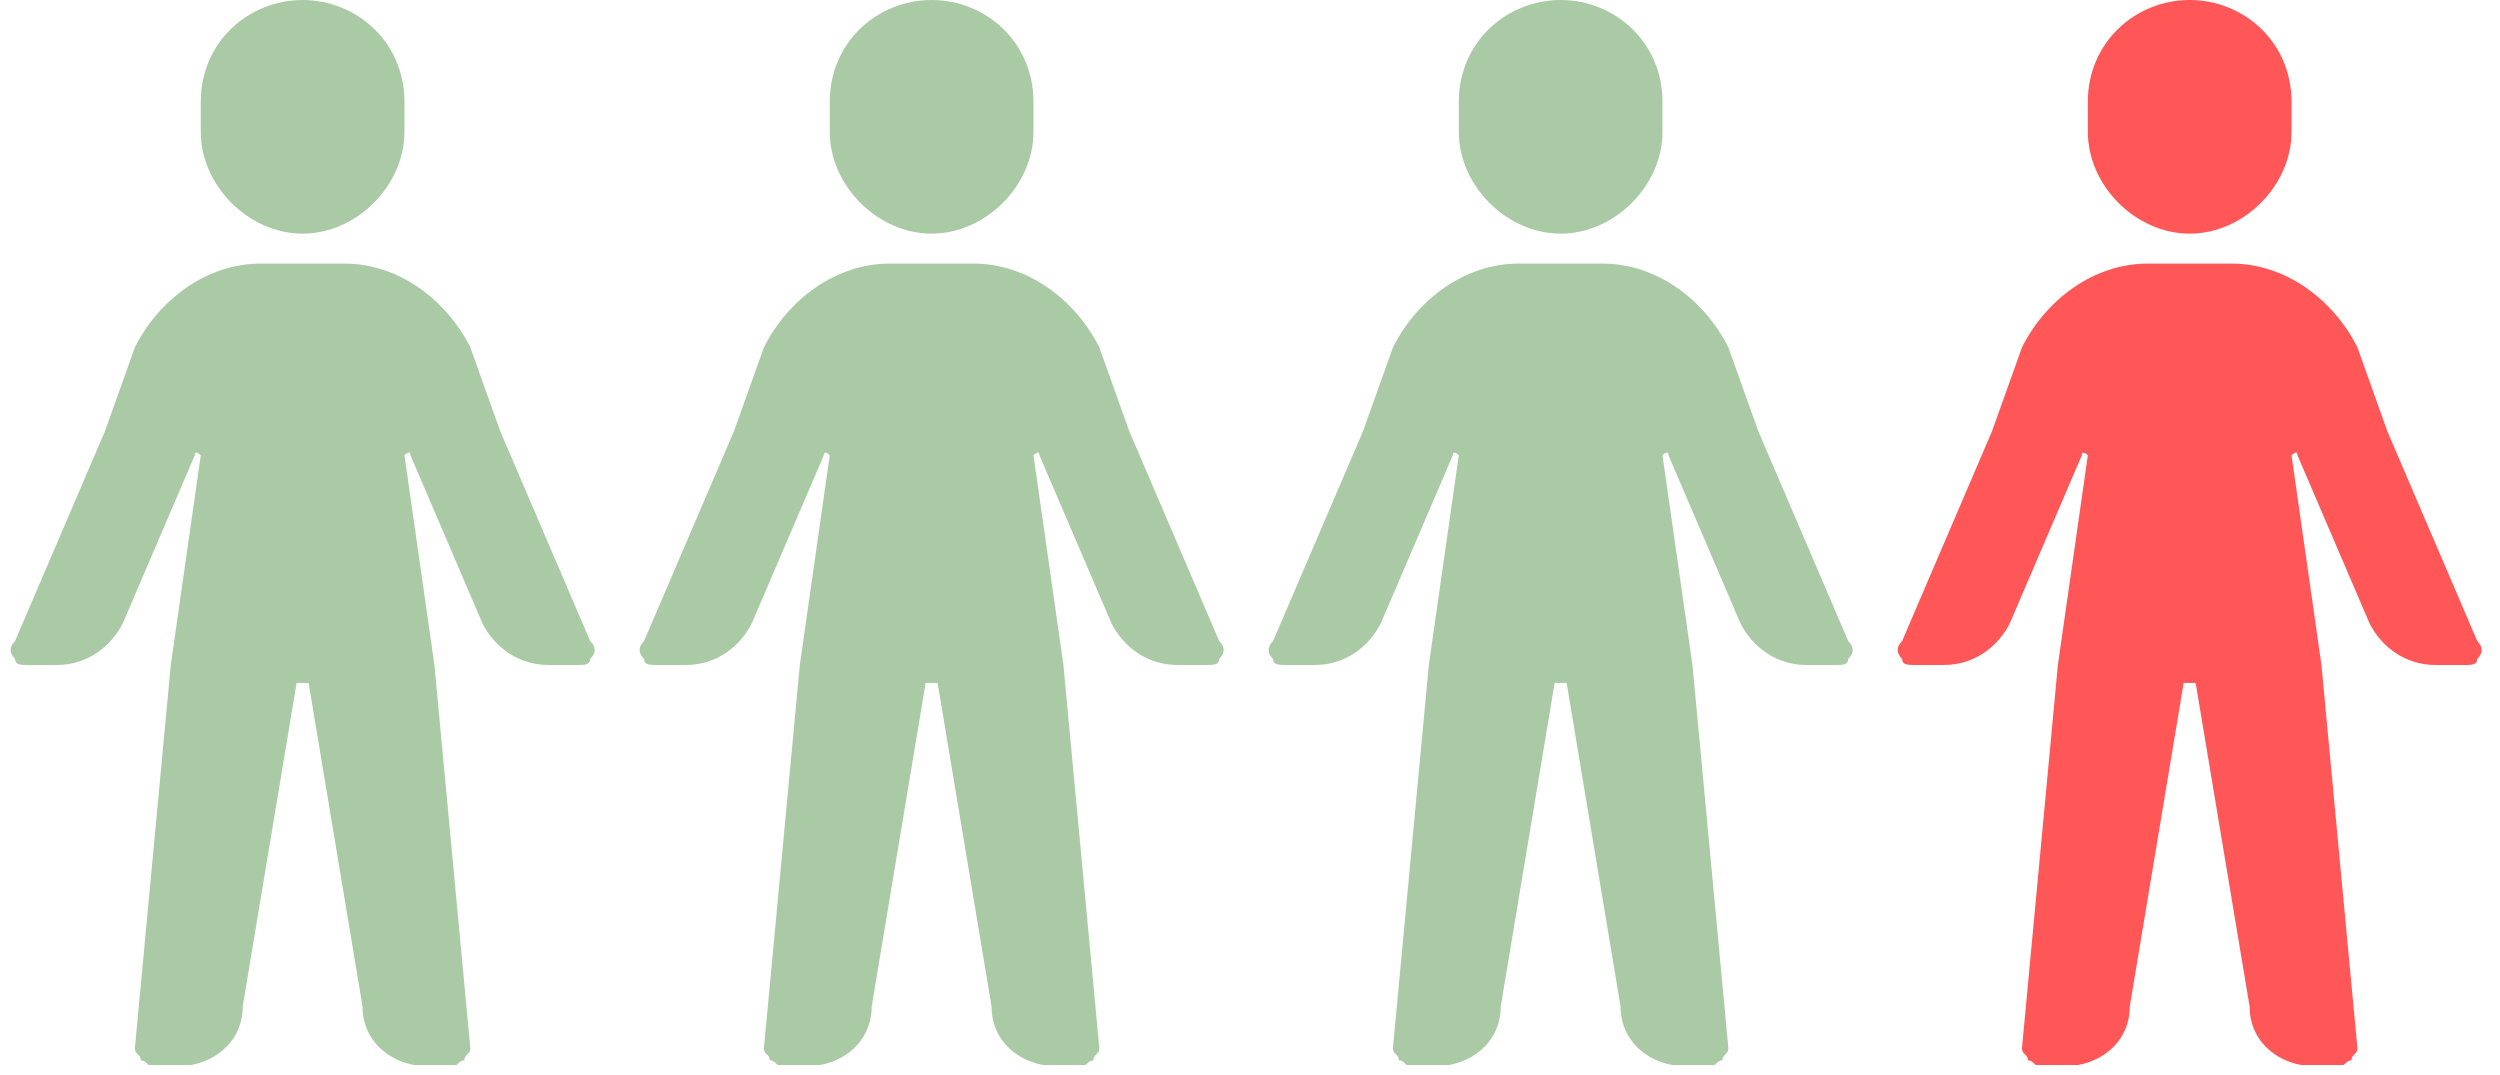 <?xml version="1.0" encoding="UTF-8"?>
<svg xmlns="http://www.w3.org/2000/svg" xmlns:xlink="http://www.w3.org/1999/xlink" width="358" zoomAndPan="magnify" viewBox="0 0 268.5 115.5" height="154" preserveAspectRatio="xMidYMid meet" version="1.0">
  <defs>
    <clipPath id="930ce169b3">
      <path d="M 0.328 0 L 267.672 0 L 267.672 115 L 0.328 115 Z M 0.328 0 " clip-rule="nonzero"></path>
    </clipPath>
    <clipPath id="63f50d4149">
      <path d="M 1 0 L 199 0 L 199 114.465 L 1 114.465 Z M 1 0 " clip-rule="nonzero"></path>
    </clipPath>
    <clipPath id="fcafba6c36">
      <path d="M 32.5 0 C 26.711 0 21.562 4.504 21.562 10.938 L 21.562 14.156 C 21.562 19.945 26.711 25.094 32.5 25.094 C 38.289 25.094 43.438 19.945 43.438 14.156 L 43.438 10.938 C 43.438 4.504 38.289 0 32.5 0 Z M 21.562 48.898 C 21.562 48.898 20.918 48.254 20.918 48.898 L 13.199 66.914 C 11.91 69.488 9.336 71.418 6.121 71.418 L 2.902 71.418 C 2.262 71.418 1.617 71.418 1.617 70.773 C 0.973 70.129 0.973 69.488 1.617 68.844 L 11.266 46.324 L 14.484 37.316 C 17.059 32.172 22.207 28.309 27.996 28.309 L 37.004 28.309 C 42.793 28.309 47.941 32.172 50.516 37.316 L 53.73 46.324 L 63.383 68.844 C 64.027 69.488 64.027 70.129 63.383 70.773 C 63.383 71.418 62.738 71.418 62.098 71.418 L 58.879 71.418 C 55.66 71.418 53.09 69.488 51.801 66.914 L 44.082 48.898 C 44.082 48.254 43.438 48.898 43.438 48.898 L 46.656 71.418 L 50.516 112.594 C 50.516 113.238 49.871 113.238 49.871 113.883 C 49.227 113.883 49.227 114.523 48.586 114.523 L 46.012 114.523 C 42.152 114.523 38.934 111.953 38.934 108.09 L 33.145 73.348 C 32.5 73.348 32.5 73.348 31.855 73.348 L 26.066 108.09 C 26.066 111.953 22.848 114.523 18.988 114.523 L 16.414 114.523 C 15.77 114.523 15.77 113.883 15.129 113.883 C 15.129 113.238 14.484 113.238 14.484 112.594 L 18.344 71.418 Z M 100.055 0 C 94.266 0 89.117 4.504 89.117 10.938 L 89.117 14.156 C 89.117 19.945 94.266 25.094 100.055 25.094 C 105.848 25.094 110.996 19.945 110.996 14.156 L 110.996 10.938 C 110.996 4.504 105.848 0 100.055 0 Z M 89.117 48.898 C 89.117 48.898 88.477 48.254 88.477 48.898 L 80.754 66.914 C 79.469 69.488 76.895 71.418 73.676 71.418 L 70.461 71.418 C 69.816 71.418 69.172 71.418 69.172 70.773 C 68.531 70.129 68.531 69.488 69.172 68.844 L 78.824 46.324 L 82.043 37.316 C 84.613 32.172 89.762 28.309 95.555 28.309 L 104.559 28.309 C 110.352 28.309 115.5 32.172 118.07 37.316 L 121.289 46.324 L 130.941 68.844 C 131.582 69.488 131.582 70.129 130.941 70.773 C 130.941 71.418 130.297 71.418 129.652 71.418 L 126.438 71.418 C 123.219 71.418 120.645 69.488 119.359 66.914 L 111.637 48.898 C 111.637 48.254 110.996 48.898 110.996 48.898 L 114.211 71.418 L 118.07 112.594 C 118.07 113.238 117.43 113.238 117.43 113.883 C 116.785 113.883 116.785 114.523 116.141 114.523 L 113.566 114.523 C 109.707 114.523 106.492 111.953 106.492 108.09 L 100.699 73.348 C 100.055 73.348 100.055 73.348 99.414 73.348 L 93.621 108.09 C 93.621 111.953 90.406 114.523 86.547 114.523 L 83.973 114.523 C 83.328 114.523 83.328 113.883 82.684 113.883 C 82.684 113.238 82.043 113.238 82.043 112.594 L 85.902 71.418 Z M 167.613 0 C 161.824 0 156.676 4.504 156.676 10.938 L 156.676 14.156 C 156.676 19.945 161.824 25.094 167.613 25.094 C 173.402 25.094 178.551 19.945 178.551 14.156 L 178.551 10.938 C 178.551 4.504 173.402 0 167.613 0 Z M 156.676 48.898 C 156.676 48.898 156.031 48.254 156.031 48.898 L 148.312 66.914 C 147.023 69.488 144.453 71.418 141.234 71.418 L 138.016 71.418 C 137.375 71.418 136.73 71.418 136.73 70.773 C 136.086 70.129 136.086 69.488 136.73 68.844 L 146.383 46.324 L 149.598 37.316 C 152.172 32.172 157.32 28.309 163.109 28.309 L 172.117 28.309 C 177.906 28.309 183.055 32.172 185.629 37.316 L 188.848 46.324 L 198.496 68.844 C 199.141 69.488 199.141 70.129 198.496 70.773 C 198.496 71.418 197.852 71.418 197.211 71.418 L 193.992 71.418 C 190.777 71.418 188.203 69.488 186.914 66.914 L 179.195 48.898 C 179.195 48.254 178.551 48.898 178.551 48.898 L 181.77 71.418 L 185.629 112.594 C 185.629 113.238 184.984 113.238 184.984 113.883 C 184.344 113.883 184.344 114.523 183.699 114.523 L 181.125 114.523 C 177.266 114.523 174.047 111.953 174.047 108.09 L 168.258 73.348 C 167.613 73.348 167.613 73.348 166.969 73.348 L 161.18 108.09 C 161.18 111.953 157.961 114.523 154.102 114.523 L 151.527 114.523 C 150.887 114.523 150.887 113.883 150.242 113.883 C 150.242 113.238 149.598 113.238 149.598 112.594 L 153.457 71.418 Z M 156.676 48.898 " clip-rule="nonzero"></path>
    </clipPath>
    <clipPath id="d59c6d731a">
      <path d="M 0 0 L 198 0 L 198 114.465 L 0 114.465 Z M 0 0 " clip-rule="nonzero"></path>
    </clipPath>
    <clipPath id="1690879e15">
      <path d="M 31.5 0 C 25.711 0 20.562 4.504 20.562 10.938 L 20.562 14.156 C 20.562 19.945 25.711 25.094 31.5 25.094 C 37.289 25.094 42.438 19.945 42.438 14.156 L 42.438 10.938 C 42.438 4.504 37.289 0 31.5 0 Z M 20.562 48.898 C 20.562 48.898 19.918 48.254 19.918 48.898 L 12.199 66.914 C 10.91 69.488 8.336 71.418 5.121 71.418 L 1.902 71.418 C 1.262 71.418 0.617 71.418 0.617 70.773 C -0.027 70.129 -0.027 69.488 0.617 68.844 L 10.266 46.324 L 13.484 37.316 C 16.059 32.172 21.207 28.309 26.996 28.309 L 36.004 28.309 C 41.793 28.309 46.941 32.172 49.516 37.316 L 52.73 46.324 L 62.383 68.844 C 63.027 69.488 63.027 70.129 62.383 70.773 C 62.383 71.418 61.738 71.418 61.098 71.418 L 57.879 71.418 C 54.66 71.418 52.09 69.488 50.801 66.914 L 43.082 48.898 C 43.082 48.254 42.438 48.898 42.438 48.898 L 45.656 71.418 L 49.516 112.594 C 49.516 113.238 48.871 113.238 48.871 113.883 C 48.227 113.883 48.227 114.523 47.586 114.523 L 45.012 114.523 C 41.152 114.523 37.934 111.953 37.934 108.09 L 32.145 73.348 C 31.5 73.348 31.5 73.348 30.855 73.348 L 25.066 108.09 C 25.066 111.953 21.848 114.523 17.988 114.523 L 15.414 114.523 C 14.77 114.523 14.77 113.883 14.129 113.883 C 14.129 113.238 13.484 113.238 13.484 112.594 L 17.344 71.418 Z M 99.055 0 C 93.266 0 88.117 4.504 88.117 10.938 L 88.117 14.156 C 88.117 19.945 93.266 25.094 99.055 25.094 C 104.848 25.094 109.996 19.945 109.996 14.156 L 109.996 10.938 C 109.996 4.504 104.848 0 99.055 0 Z M 88.117 48.898 C 88.117 48.898 87.477 48.254 87.477 48.898 L 79.754 66.914 C 78.469 69.488 75.895 71.418 72.676 71.418 L 69.461 71.418 C 68.816 71.418 68.172 71.418 68.172 70.773 C 67.531 70.129 67.531 69.488 68.172 68.844 L 77.824 46.324 L 81.043 37.316 C 83.613 32.172 88.762 28.309 94.555 28.309 L 103.559 28.309 C 109.352 28.309 114.5 32.172 117.07 37.316 L 120.289 46.324 L 129.941 68.844 C 130.582 69.488 130.582 70.129 129.941 70.773 C 129.941 71.418 129.297 71.418 128.652 71.418 L 125.438 71.418 C 122.219 71.418 119.645 69.488 118.359 66.914 L 110.637 48.898 C 110.637 48.254 109.996 48.898 109.996 48.898 L 113.211 71.418 L 117.07 112.594 C 117.07 113.238 116.43 113.238 116.43 113.883 C 115.785 113.883 115.785 114.523 115.141 114.523 L 112.566 114.523 C 108.707 114.523 105.492 111.953 105.492 108.09 L 99.699 73.348 C 99.055 73.348 99.055 73.348 98.414 73.348 L 92.621 108.09 C 92.621 111.953 89.406 114.523 85.547 114.523 L 82.973 114.523 C 82.328 114.523 82.328 113.883 81.684 113.883 C 81.684 113.238 81.043 113.238 81.043 112.594 L 84.902 71.418 Z M 166.613 0 C 160.824 0 155.676 4.504 155.676 10.938 L 155.676 14.156 C 155.676 19.945 160.824 25.094 166.613 25.094 C 172.402 25.094 177.551 19.945 177.551 14.156 L 177.551 10.938 C 177.551 4.504 172.402 0 166.613 0 Z M 155.676 48.898 C 155.676 48.898 155.031 48.254 155.031 48.898 L 147.312 66.914 C 146.023 69.488 143.453 71.418 140.234 71.418 L 137.016 71.418 C 136.375 71.418 135.73 71.418 135.73 70.773 C 135.086 70.129 135.086 69.488 135.73 68.844 L 145.383 46.324 L 148.598 37.316 C 151.172 32.172 156.32 28.309 162.109 28.309 L 171.117 28.309 C 176.906 28.309 182.055 32.172 184.629 37.316 L 187.848 46.324 L 197.496 68.844 C 198.141 69.488 198.141 70.129 197.496 70.773 C 197.496 71.418 196.852 71.418 196.211 71.418 L 192.992 71.418 C 189.777 71.418 187.203 69.488 185.914 66.914 L 178.195 48.898 C 178.195 48.254 177.551 48.898 177.551 48.898 L 180.77 71.418 L 184.629 112.594 C 184.629 113.238 183.984 113.238 183.984 113.883 C 183.344 113.883 183.344 114.523 182.699 114.523 L 180.125 114.523 C 176.266 114.523 173.047 111.953 173.047 108.09 L 167.258 73.348 C 166.613 73.348 166.613 73.348 165.969 73.348 L 160.18 108.09 C 160.18 111.953 156.961 114.523 153.102 114.523 L 150.527 114.523 C 149.887 114.523 149.887 113.883 149.242 113.883 C 149.242 113.238 148.598 113.238 148.598 112.594 L 152.457 71.418 Z M 155.676 48.898 " clip-rule="nonzero"></path>
    </clipPath>
    <clipPath id="81732c72f9">
      <rect x="0" width="198" y="0" height="115"></rect>
    </clipPath>
    <clipPath id="c970b580b4">
      <path d="M 203.625 0 L 266.625 0 L 266.625 114.465 L 203.625 114.465 Z M 203.625 0 " clip-rule="nonzero"></path>
    </clipPath>
    <clipPath id="334bdd2e5f">
      <path d="M 235.172 0 C 229.379 0 224.234 4.504 224.234 10.938 L 224.234 14.156 C 224.234 19.945 229.379 25.094 235.172 25.094 C 240.961 25.094 246.109 19.945 246.109 14.156 L 246.109 10.938 C 246.109 4.504 240.961 0 235.172 0 Z M 224.234 48.898 C 224.234 48.898 223.59 48.254 223.59 48.898 L 215.867 66.914 C 214.582 69.488 212.008 71.418 208.793 71.418 L 205.574 71.418 C 204.93 71.418 204.289 71.418 204.289 70.773 C 203.645 70.129 203.645 69.488 204.289 68.844 L 213.938 46.324 L 217.156 37.316 C 219.73 32.172 224.875 28.309 230.668 28.309 L 239.676 28.309 C 245.465 28.309 250.613 32.172 253.188 37.316 L 256.402 46.324 L 266.055 68.844 C 266.695 69.488 266.695 70.129 266.055 70.773 C 266.055 71.418 265.41 71.418 264.766 71.418 L 261.551 71.418 C 258.332 71.418 255.758 69.488 254.473 66.914 L 246.75 48.898 C 246.75 48.254 246.109 48.898 246.109 48.898 L 249.324 71.418 L 253.188 112.594 C 253.188 113.238 252.543 113.238 252.543 113.883 C 251.898 113.883 251.898 114.523 251.254 114.523 L 248.684 114.523 C 244.82 114.523 241.605 111.953 241.605 108.09 L 235.812 73.348 C 235.172 73.348 235.172 73.348 234.527 73.348 L 228.738 108.09 C 228.738 111.953 225.52 114.523 221.66 114.523 L 219.086 114.523 C 218.441 114.523 218.441 113.883 217.797 113.883 C 217.797 113.238 217.156 113.238 217.156 112.594 L 221.016 71.418 Z M 224.234 48.898 " clip-rule="nonzero"></path>
    </clipPath>
    <clipPath id="174c2c06c6">
      <path d="M 0.625 0 L 63.625 0 L 63.625 114.465 L 0.625 114.465 Z M 0.625 0 " clip-rule="nonzero"></path>
    </clipPath>
    <clipPath id="ab61a3d3cc">
      <path d="M 32.172 0 C 26.379 0 21.234 4.504 21.234 10.938 L 21.234 14.156 C 21.234 19.945 26.379 25.094 32.172 25.094 C 37.961 25.094 43.109 19.945 43.109 14.156 L 43.109 10.938 C 43.109 4.504 37.961 0 32.172 0 Z M 21.234 48.898 C 21.234 48.898 20.59 48.254 20.59 48.898 L 12.867 66.914 C 11.582 69.488 9.008 71.418 5.793 71.418 L 2.574 71.418 C 1.93 71.418 1.289 71.418 1.289 70.773 C 0.645 70.129 0.645 69.488 1.289 68.844 L 10.938 46.324 L 14.156 37.316 C 16.73 32.172 21.875 28.309 27.668 28.309 L 36.676 28.309 C 42.465 28.309 47.613 32.172 50.188 37.316 L 53.402 46.324 L 63.055 68.844 C 63.695 69.488 63.695 70.129 63.055 70.773 C 63.055 71.418 62.41 71.418 61.766 71.418 L 58.551 71.418 C 55.332 71.418 52.758 69.488 51.473 66.914 L 43.75 48.898 C 43.75 48.254 43.109 48.898 43.109 48.898 L 46.324 71.418 L 50.188 112.594 C 50.188 113.238 49.543 113.238 49.543 113.883 C 48.898 113.883 48.898 114.523 48.254 114.523 L 45.684 114.523 C 41.82 114.523 38.605 111.953 38.605 108.09 L 32.812 73.348 C 32.172 73.348 32.172 73.348 31.527 73.348 L 25.738 108.09 C 25.738 111.953 22.52 114.523 18.66 114.523 L 16.086 114.523 C 15.441 114.523 15.441 113.883 14.797 113.883 C 14.797 113.238 14.156 113.238 14.156 112.594 L 18.016 71.418 Z M 21.234 48.898 " clip-rule="nonzero"></path>
    </clipPath>
    <clipPath id="77b63c93ec">
      <rect x="0" width="64" y="0" height="115"></rect>
    </clipPath>
    <clipPath id="bccb40bee3">
      <rect x="0" width="268" y="0" height="115"></rect>
    </clipPath>
  </defs>
  <g clip-path="url(#930ce169b3)">
    <g>
      <g clip-path="url(#bccb40bee3)">
        <g clip-path="url(#63f50d4149)">
          <g clip-path="url(#fcafba6c36)">
            <g transform="matrix(1, 0, 0, 1, 1, 0)">
              <g clip-path="url(#81732c72f9)">
                <g clip-path="url(#d59c6d731a)">
                  <g clip-path="url(#1690879e15)">
                    <path fill="#aacaa6" d="M -0.672 0 L 266.52 0 L 266.52 114.383 L -0.672 114.383 Z M -0.672 0 " fill-opacity="1" fill-rule="nonzero"></path>
                  </g>
                </g>
              </g>
            </g>
          </g>
        </g>
        <g clip-path="url(#c970b580b4)">
          <g clip-path="url(#334bdd2e5f)">
            <g transform="matrix(1, 0, 0, 1, 203, 0)">
              <g clip-path="url(#77b63c93ec)">
                <g clip-path="url(#174c2c06c6)">
                  <g clip-path="url(#ab61a3d3cc)">
                    <path fill="#ff5757" d="M -202.672 0 L 64.52 0 L 64.52 114.383 L -202.672 114.383 Z M -202.672 0 " fill-opacity="1" fill-rule="nonzero"></path>
                  </g>
                </g>
              </g>
            </g>
          </g>
        </g>
      </g>
    </g>
  </g>
</svg>
